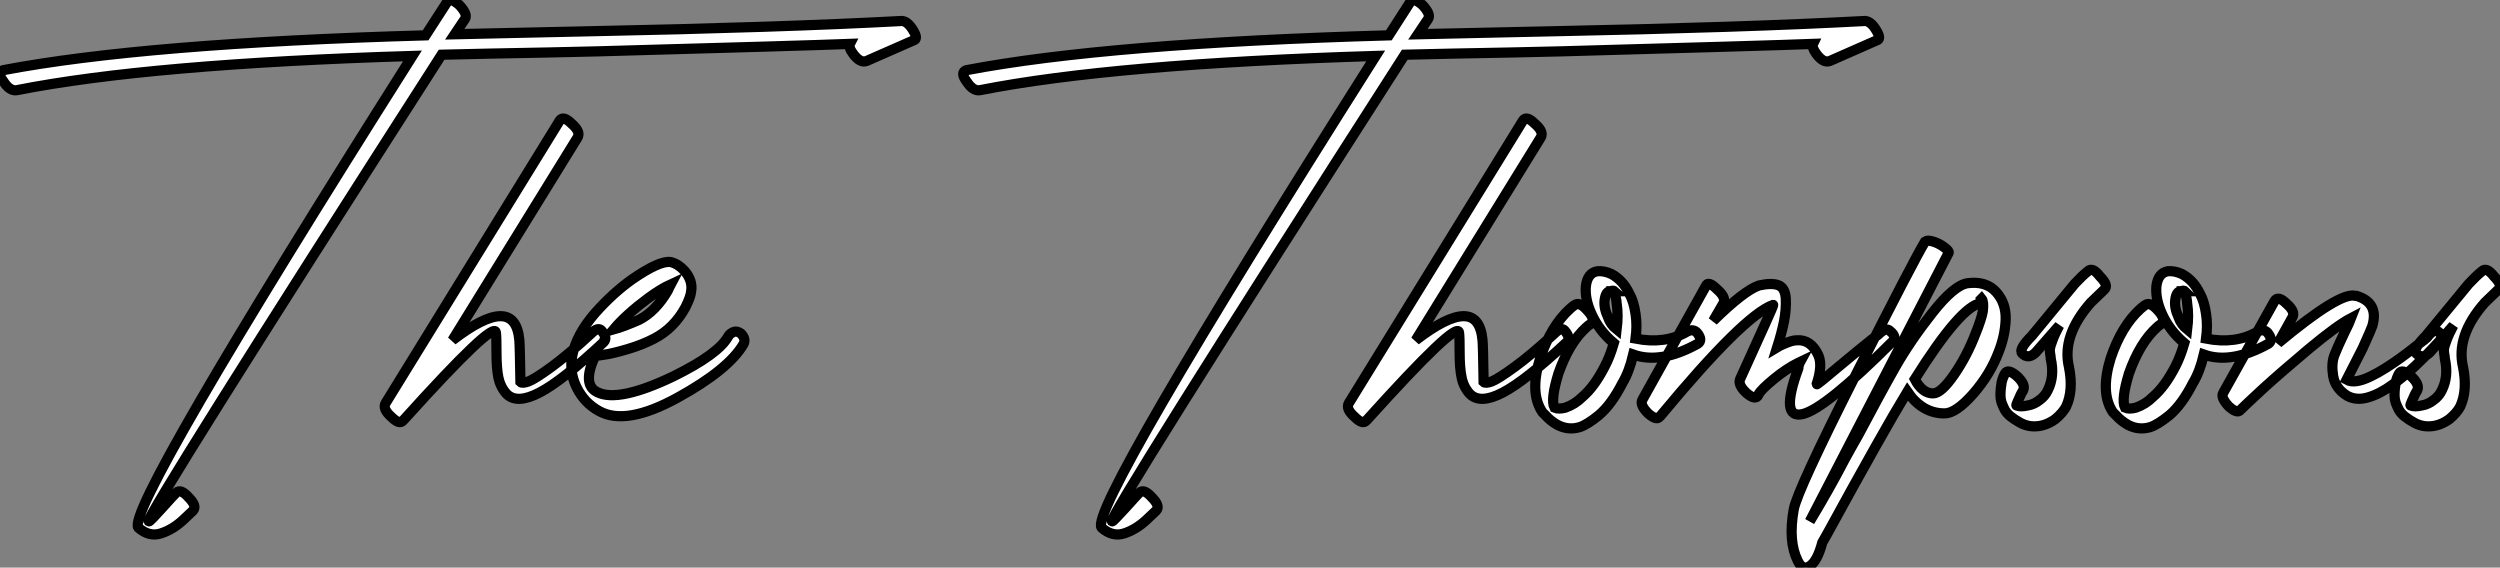<?xml version="1.0" standalone="no"?>
<svg xmlns="http://www.w3.org/2000/svg" viewBox="-12.501 -49.945 245.132 55.658"><rect x="-12.501" y="-49.945" width="245.132" height="55.658" fill="#808080" stroke="none"/><path d="M-10.86-41.10L-10.86-41.10Q2.18-43.68 27.94-44.46L27.94-44.46Q-0.28 0.11 1.06 1.79L1.06 1.79Q2.13 2.74 3.30 2.35Q4.48 1.96 5.49 1.01L5.49 1.01L6.44 0.11Q6.83-0.34 5.99-1.18L5.99-1.18Q5.21-2.07 4.76-1.62L4.76-1.62Q4.59-1.46 4.31-1.15Q4.03-0.84 3.47-0.22Q2.91 0.39 2.52 0.81Q2.13 1.23 2.07 1.18L2.07 1.18Q1.74 0.73 30.80-44.58L30.80-44.58Q33.04-44.63 35.59-44.69Q38.14-44.74 41.27-44.80Q44.41-44.86 46.09-44.91L46.09-44.91Q66.42-45.47 70.84-45.64L70.84-45.64Q70.67-45.30 71.18-44.63L71.18-44.63Q71.85-43.74 72.46-43.96L72.46-43.96L77.06-45.98Q77.56-46.09 77.06-46.93L77.06-46.93Q76.44-47.99 75.77-47.88L75.77-47.88Q64.23-47.26 44.91-46.87L44.91-46.87Q42.78-46.82 38.50-46.73Q34.22-46.65 32.09-46.59L32.09-46.59L33.10-48.10Q33.38-48.55 32.54-49.45L32.54-49.45Q31.64-50.23 31.36-49.78L31.36-49.78L29.23-46.48Q1.62-45.70-12.21-43.06L-12.21-43.06Q-12.82-42.84-12.15-41.94L-12.15-41.94Q-11.54-40.99-10.86-41.10ZM42.39-38.14L42.39-38.14L25.31-10.42Q24.98-9.86 25.87-9.07L25.87-9.07Q26.66-8.29 26.99-8.68L26.99-8.68Q26.99-8.68 27.10-8.79L27.10-8.79Q35.90-18.54 36.12-17.36L36.12-17.36Q36.18-16.97 36.18-15.40Q36.18-13.83 36.37-12.91Q36.57-11.98 37.18-11.31L37.18-11.31Q38.19-10.30 40.40-11.45Q42.62-12.60 46.70-16.41L46.70-16.41Q47.10-16.80 46.48-17.53L46.48-17.53Q46.14-17.92 45.47-17.25L45.47-17.25Q43.23-15.18 41.58-13.97Q39.93-12.77 39.31-12.54Q38.70-12.32 38.53-12.49L38.53-12.49Q38.47-16.13 38.42-16.63L38.42-16.63Q37.97-21.28 31.86-16.58L31.86-16.58L44.13-36.46Q44.46-37.02 43.57-37.80L43.57-37.80Q42.73-38.64 42.39-38.14ZM47.66-17.64L47.66-17.64Q48.89-19.10 51.07-20.72L51.07-20.72Q52.30-21.62 53.26-22.06L53.26-22.06Q53.20-21.95 53.12-21.76Q53.03-21.56 52.98-21.45L52.98-21.45Q51.80-19.43 50.18-18.59L50.18-18.59Q48.66-17.92 47.66-17.64ZM51.63-16.74L51.63-16.74Q53.59-17.75 54.71-19.82L54.71-19.82Q55.22-20.83 55.27-21.39L55.27-21.39Q55.44-22.46 54.60-23.41L54.60-23.41Q53.98-24.08 53.26-24.25L53.26-24.25Q52.19-24.42 49.50-22.57L49.50-22.57Q47.60-21.22 45.86-19.26L45.86-19.26Q44.02-17.14 43.62-15.12L43.62-15.12Q43.29-13.50 44.04-11.96Q44.80-10.42 46.26-9.63L46.26-9.63Q48.89-8.18 53.93-10.95Q58.97-13.72 60.42-16.24L60.42-16.24Q60.65-16.74 60.14-17.25L60.14-17.25Q59.75-17.53 59.42-17.39Q59.08-17.25 58.91-16.97L58.91-16.97Q57.96-15.23 53.54-13.05L53.54-13.05Q48.16-10.47 46.09-11.48L46.09-11.48Q44.52-12.21 45.86-15.06L45.86-15.06Q46.09-15.06 46.84-15.18Q47.60-15.29 49.03-15.71Q50.46-16.13 51.63-16.74Z" fill="white" stroke="black" transform="scale(1,1)"/><path d="M83.58-41.10L83.58-41.10Q96.63-43.68 122.39-44.46L122.39-44.46Q94.16 0.11 95.51 1.79L95.51 1.79Q96.57 2.74 97.75 2.35Q98.92 1.96 99.93 1.01L99.93 1.01L100.88 0.11Q101.28-0.34 100.44-1.18L100.44-1.18Q99.65-2.07 99.20-1.62L99.20-1.62Q99.04-1.46 98.76-1.15Q98.48-0.84 97.92-0.22Q97.36 0.39 96.96 0.81Q96.57 1.23 96.52 1.18L96.52 1.18Q96.18 0.73 125.24-44.58L125.24-44.58Q127.48-44.63 130.03-44.69Q132.58-44.74 135.72-44.80Q138.85-44.86 140.53-44.91L140.53-44.91Q160.86-45.47 165.28-45.64L165.28-45.64Q165.12-45.30 165.62-44.63L165.62-44.63Q166.29-43.74 166.91-43.96L166.91-43.96L171.50-45.98Q172.00-46.09 171.50-46.93L171.50-46.93Q170.88-47.99 170.21-47.88L170.21-47.88Q158.68-47.26 139.36-46.87L139.36-46.87Q137.23-46.82 132.94-46.73Q128.66-46.65 126.53-46.59L126.53-46.59L127.54-48.10Q127.82-48.55 126.98-49.45L126.98-49.45Q126.08-50.23 125.80-49.78L125.80-49.78L123.68-46.48Q96.07-45.70 82.24-43.06L82.24-43.06Q81.62-42.84 82.29-41.94L82.29-41.94Q82.91-40.99 83.58-41.10ZM136.84-38.14L136.84-38.14L119.76-10.42Q119.42-9.86 120.32-9.07L120.32-9.07Q121.10-8.29 121.44-8.68L121.44-8.68Q121.44-8.68 121.55-8.79L121.55-8.79Q130.34-18.54 130.56-17.36L130.56-17.36Q130.62-16.97 130.62-15.40Q130.62-13.83 130.82-12.91Q131.01-11.98 131.63-11.31L131.63-11.31Q132.64-10.30 134.85-11.45Q137.06-12.60 141.15-16.41L141.15-16.41Q141.54-16.80 140.92-17.53L140.92-17.53Q140.59-17.92 139.92-17.25L139.92-17.25Q137.68-15.18 136.02-13.97Q134.37-12.77 133.76-12.54Q133.14-12.32 132.97-12.49L132.97-12.49Q132.92-16.13 132.86-16.63L132.86-16.63Q132.41-21.28 126.31-16.58L126.31-16.58L138.57-36.46Q138.91-37.02 138.01-37.80L138.01-37.80Q137.17-38.64 136.84-38.14ZM141.93-20.05L141.93-20.05Q141.82-19.99 141.65-19.85Q141.48-19.71 141.43-19.66L141.43-19.66Q139.58-17.98 138.52-14.84L138.52-14.84Q137.45-11.42 138.74-9.52L138.74-9.52L139.08-9.18Q139.52-8.68 140.20-8.29L140.20-8.29Q141.26-7.73 142.38-8.06L142.38-8.06Q143.11-8.29 144.28-9.24L144.28-9.24Q145.52-10.30 146.58-12.38L146.58-12.38Q147.25-13.50 147.64-15.18L147.64-15.18Q150.33-14.22 153.97-16.24L153.97-16.24Q154.48-16.58 153.92-17.30L153.92-17.30Q153.52-17.75 152.91-17.42L152.91-17.42Q150.78-16.18 147.87-16.74L147.87-16.74Q148.04-18.03 147.87-19.15L147.87-19.15Q147.70-20.38 147.25-21.17L147.25-21.17Q146.64-22.46 145.52-23.07L145.52-23.07Q144.79-23.41 144.12-23.35L144.12-23.35Q143.16-23.18 143.00-21.90L143.00-21.90Q142.88-20.61 143.56-19.15L143.56-19.15Q144.28-17.53 145.74-16.30L145.74-16.30Q145.35-14.95 144.84-14L144.84-14Q143.84-12.04 142.66-11.03L142.66-11.03Q141.93-10.30 140.98-9.97L140.98-9.97Q140.31-9.80 139.92-9.97L139.92-9.97Q139.52-10.75 140.31-13.33L140.31-13.33Q141.37-16.35 143.05-17.86L143.05-17.86Q143.16-17.98 143.50-18.20L143.50-18.20Q143.95-18.65 143.16-19.49L143.16-19.49Q142.38-20.38 141.93-20.05ZM146.02-17.64L146.02-17.64Q145.40-18.14 145.18-18.82L145.18-18.82Q144.73-19.77 144.84-20.55L144.84-20.55Q144.96-21.39 145.40-21.39L145.40-21.39Q145.68-21.50 145.80-21.39L145.80-21.39L145.74-21.39Q145.96-20.89 146.02-20.16L146.02-20.16Q146.19-19.04 146.02-17.64ZM145.80-21.39L145.80-21.39ZM154.76-21.90L154.76-21.90L148.54-10.75Q148.26-10.25 149.10-9.41L149.10-9.41Q149.94-8.68 150.22-9.07L150.22-9.07Q150.22-9.07 150.33-9.18L150.33-9.18Q158.51-19.04 161.36-20.05L161.36-20.05Q161.42-20.05 160.61-18.26Q159.80-16.46 158.96-14.62L158.96-14.62L158.12-12.77Q157.89-12.21 158.73-11.42L158.73-11.42Q159.63-10.64 159.91-11.20L159.91-11.20L159.91-11.26Q160.19-11.76 161.42-12.77Q162.65-13.78 163.77-14.34L163.77-14.34L164.00-14.45Q163.94-14.34 163.88-14.14Q163.83-13.94 163.83-13.83L163.83-13.83Q161.98-8.79 164.28-9.35L164.28-9.35Q166.52-9.91 173.07-16.46L173.07-16.46Q173.52-16.91 172.84-17.47L172.84-17.47Q172.45-17.92 171.67-17.14L171.67-17.14L171.00-16.63Q170.38-16.13 169.48-15.40Q168.59-14.67 167.72-13.94Q166.85-13.22 166.24-12.71Q165.62-12.21 165.62-12.26L165.62-12.26Q166.24-14.11 165.79-15.12L165.79-15.12Q165.06-16.69 163.66-16.58L163.66-16.58Q163.21-16.58 162.32-16.18L162.32-16.18Q162.04-16.07 161.76-15.90L161.76-15.90Q162.20-17.30 162.43-18.45Q162.65-19.60 162.60-20.66Q162.54-21.73 161.87-21.98Q161.20-22.23 159.96-21.95L159.96-21.95Q158.51-21.45 155.48-18.48L155.48-18.48L156.49-20.22Q156.77-20.78 155.88-21.56L155.88-21.56Q154.98-22.46 154.76-21.90ZM164.95 1.18L164.95 1.18L178.56-25.14Q178.67-25.31 178.14-25.70Q177.60-26.10 177.04-26.26Q176.48-26.43 176.26-26.26L176.26-26.26Q175.20-24.53 169.46-13.19Q163.72-1.85 163.38 0L163.38 0Q162.82 3.14 163.77 5.04L163.77 5.04Q164.22 5.99 164.89 5.60L164.89 5.60Q165.68 5.15 166.18 3.25L166.18 3.25L166.63 2.46Q172.17-7.67 174.52-11.54L174.52-11.54Q175.98-9.41 178.16-9.41L178.16-9.41Q179.28-9.41 180.96-11.31Q182.64-13.22 183.48-15.46L183.48-15.46Q184.10-17.02 184.16-18.62Q184.21-20.22 183.23-21.31Q182.25-22.40 180.46-22.18L180.46-22.18Q179.12-22.01 176.96-19.26Q174.80-16.52 173.32-13.92Q171.84-11.31 169.71-7.28L169.71-7.28Q169.43-6.78 168.95-5.94Q168.48-5.10 168.36-4.87L168.36-4.87Q166.85-1.96 164.95 1.18ZM181.75-20.22L181.75-20.22Q181.86-20.27 181.75-20.61L181.75-20.61L181.80-20.66Q182.03-20.38 181.92-19.43L181.92-19.43Q181.80-18.70 181.19-17.19L181.19-17.19Q180.35-15.01 179.09-13.19Q177.83-11.37 177.04-11.37L177.04-11.37Q175.98-11.37 175.25-12.77L175.25-12.77Q179.79-19.99 181.75-20.22ZM187.12-15.40L187.12-15.40L189.42-18.03Q188.97-17.19 188.75-16.58Q188.52-15.96 188.50-15.76Q188.47-15.57 188.52-15.26Q188.58-14.95 188.58-14.78L188.58-14.78Q188.97-13.05 188.30-11.70L188.30-11.70Q188.02-11.09 187.46-10.70L187.46-10.70Q186.96-10.30 186.34-10.19L186.34-10.19Q185.61-10.02 185.22-10.19L185.22-10.19Q185.16-10.19 185.33-10.56Q185.50-10.92 185.67-11.31L185.67-11.31L185.89-11.70Q186.12-12.26 185.28-13.05L185.28-13.05Q184.38-13.83 184.10-13.33L184.10-13.33L184.04-13.22Q183.99-13.10 183.90-12.91Q183.82-12.71 183.76-12.43Q183.71-12.15 183.68-11.84Q183.65-11.54 183.65-11.17Q183.65-10.81 183.76-10.47Q183.88-10.14 184.07-9.77Q184.27-9.41 184.66-9.10Q185.05-8.79 185.56-8.51L185.56-8.51Q186.56-7.95 187.74-8.23L187.74-8.23Q188.41-8.40 189.03-8.85L189.03-8.85Q189.76-9.46 190.09-10.08L190.09-10.08Q190.82-11.65 190.37-13.94L190.37-13.94Q189.64-17.02 192.50-20.27L192.50-20.27L193.84-21.56Q194.29-21.95 193.40-22.85L193.40-22.85Q192.67-23.80 192.22-23.35L192.22-23.35Q191.66-22.90 190.93-22.12L190.93-22.12L186.73-17.02Q185.39-15.68 185.78-15.29L185.78-15.29Q186.40-14.67 187.12-15.40ZM197.88-20.05L197.88-20.05Q197.76-19.99 197.60-19.85Q197.43-19.71 197.37-19.66L197.37-19.66Q195.52-17.98 194.46-14.84L194.46-14.84Q193.40-11.42 194.68-9.52L194.68-9.52L195.02-9.18Q195.47-8.68 196.14-8.29L196.14-8.29Q197.20-7.73 198.32-8.06L198.32-8.06Q199.05-8.29 200.23-9.24L200.23-9.24Q201.46-10.30 202.52-12.38L202.52-12.38Q203.20-13.50 203.59-15.18L203.59-15.18Q206.28-14.22 209.92-16.24L209.92-16.24Q210.42-16.58 209.86-17.30L209.86-17.30Q209.47-17.75 208.85-17.42L208.85-17.42Q206.72-16.18 203.81-16.74L203.81-16.74Q203.98-18.03 203.81-19.15L203.81-19.15Q203.64-20.38 203.20-21.17L203.20-21.17Q202.58-22.46 201.46-23.07L201.46-23.07Q200.73-23.41 200.06-23.35L200.06-23.35Q199.11-23.18 198.94-21.90L198.94-21.90Q198.83-20.61 199.50-19.15L199.50-19.15Q200.23-17.53 201.68-16.30L201.68-16.30Q201.29-14.95 200.79-14L200.79-14Q199.78-12.04 198.60-11.03L198.60-11.03Q197.88-10.30 196.92-9.97L196.92-9.97Q196.25-9.80 195.86-9.97L195.86-9.97Q195.47-10.75 196.25-13.33L196.25-13.33Q197.32-16.35 199.00-17.86L199.00-17.86Q199.11-17.98 199.44-18.20L199.44-18.20Q199.89-18.65 199.11-19.49L199.11-19.49Q198.32-20.38 197.88-20.05ZM201.96-17.64L201.96-17.64Q201.35-18.14 201.12-18.82L201.12-18.82Q200.68-19.77 200.79-20.55L200.79-20.55Q200.90-21.39 201.35-21.39L201.35-21.39Q201.63-21.50 201.74-21.39L201.74-21.39L201.68-21.39Q201.91-20.89 201.96-20.16L201.96-20.16Q202.13-19.04 201.96-17.64ZM201.74-21.39L201.74-21.39ZM210.53-20.44L210.53-20.44L205.49-11.42Q205.21-10.98 206.05-10.08L206.05-10.08Q206.89-9.35 207.17-9.74L207.17-9.74Q207.68-10.25 209.38-11.82Q211.09-13.38 213.86-15.71Q216.64-18.03 218.04-18.76L218.04-18.76Q217.87-18.31 217.42-17.42L217.42-17.42Q216.69-15.90 216.38-15.09Q216.08-14.28 216.27-13.08Q216.47-11.87 217.64-11.14L217.64-11.14Q218.54-10.64 219.69-10.98Q220.84-11.31 222.07-12.21Q223.30-13.10 224.31-14.06Q225.32-15.01 225.99-15.74L225.99-15.74L226.66-16.46Q227.00-16.91 226.94-17.02L226.94-17.02Q226.88-17.14 226.72-17.30L226.72-17.30Q226.21-17.86 225.48-16.86L225.48-16.86L225.15-16.58Q224.76-16.30 224.20-15.85Q223.64-15.40 222.91-14.87Q222.18-14.34 221.42-13.86Q220.67-13.38 219.91-13.02Q219.16-12.66 218.57-12.57Q217.98-12.49 217.59-12.71L217.59-12.71Q218.43-14.34 219.16-15.79L219.16-15.79Q220.00-17.64 220.11-17.98L220.11-17.98Q220.78-20.27 218.54-20.94L218.54-20.94L218.43-20.94Q216.92-21.34 210.87-16.30L210.87-16.30L212.27-18.82Q212.60-19.38 211.71-20.16L211.71-20.16Q210.87-21 210.53-20.44ZM225.76-15.40L225.76-15.40L228.06-18.03Q227.61-17.19 227.39-16.58Q227.16-15.96 227.14-15.76Q227.11-15.57 227.16-15.26Q227.22-14.95 227.22-14.78L227.22-14.78Q227.61-13.05 226.94-11.70L226.94-11.70Q226.66-11.09 226.10-10.70L226.10-10.70Q225.60-10.30 224.98-10.19L224.98-10.19Q224.25-10.02 223.86-10.19L223.86-10.19Q223.80-10.19 223.97-10.56Q224.14-10.92 224.31-11.31L224.31-11.31L224.53-11.70Q224.76-12.26 223.92-13.05L223.92-13.05Q223.02-13.83 222.74-13.33L222.74-13.33L222.68-13.22Q222.63-13.10 222.54-12.91Q222.46-12.71 222.40-12.43Q222.35-12.15 222.32-11.84Q222.29-11.54 222.29-11.17Q222.29-10.81 222.40-10.47Q222.52-10.14 222.71-9.77Q222.91-9.41 223.30-9.10Q223.69-8.79 224.20-8.51L224.20-8.51Q225.20-7.95 226.38-8.23L226.38-8.23Q227.05-8.40 227.67-8.85L227.67-8.85Q228.40-9.46 228.73-10.08L228.73-10.08Q229.46-11.65 229.01-13.94L229.01-13.94Q228.28-17.02 231.14-20.27L231.14-20.27L232.48-21.56Q232.93-21.95 232.04-22.85L232.04-22.85Q231.31-23.80 230.86-23.35L230.86-23.35Q230.30-22.90 229.57-22.12L229.57-22.12L225.37-17.02Q224.03-15.68 224.42-15.29L224.42-15.29Q225.04-14.67 225.76-15.40Z" fill="white" stroke="black" transform="scale(1,1)"/></svg>